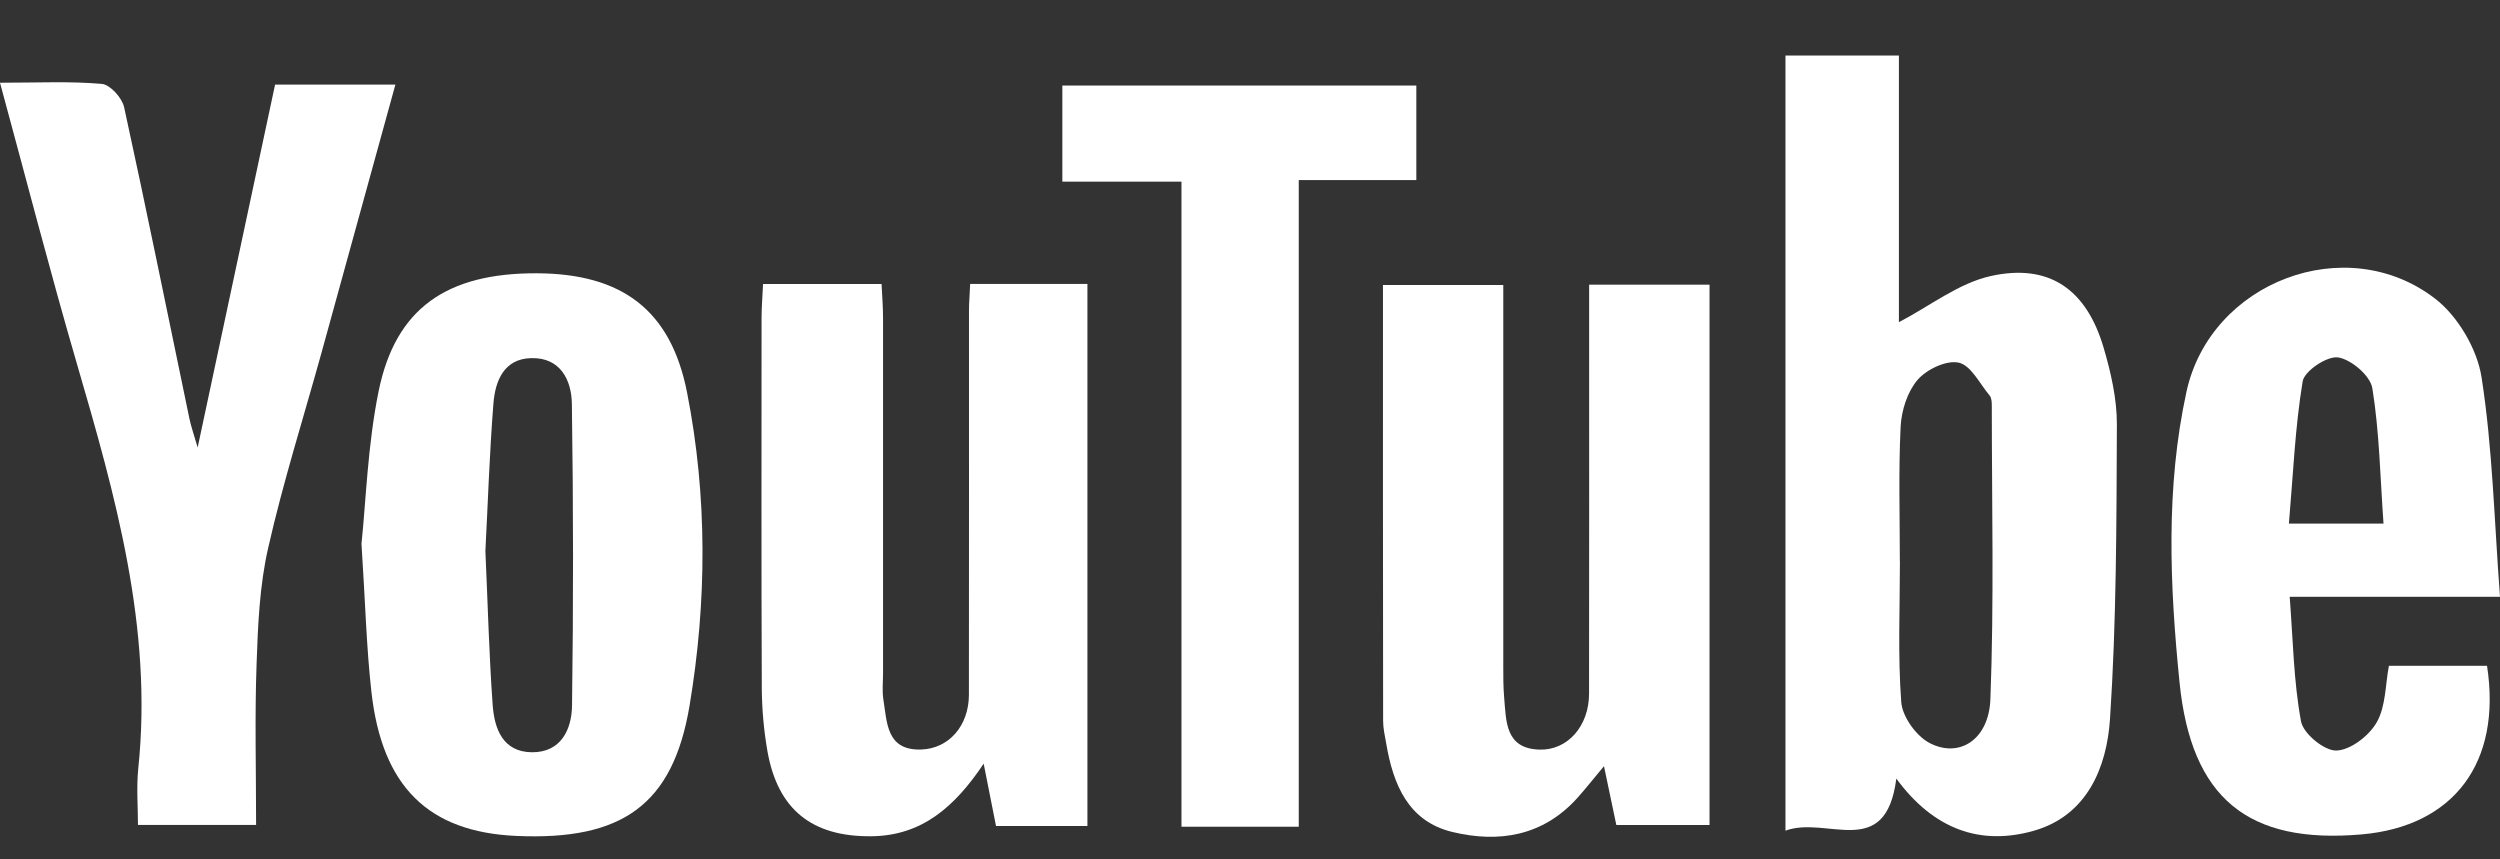 <svg width="32" height="11" viewBox="0 0 32 11" fill="none" xmlns="http://www.w3.org/2000/svg">
<rect x="0" y="0" width="32" height="11" fill="#333333" stroke="none"/>
<g clip-path="url(#clip0_1547_6435)">
<path d="M22.854 10.633V0.711H24.306V4.124C24.703 3.917 25.071 3.624 25.483 3.533C26.229 3.368 26.705 3.703 26.925 4.446C27.019 4.765 27.097 5.104 27.096 5.434C27.091 6.691 27.091 7.95 27.008 9.203C26.967 9.826 26.713 10.44 26.032 10.634C25.348 10.828 24.751 10.617 24.273 9.966C24.137 11.028 23.383 10.435 22.853 10.633H22.854ZM24.319 7.184C24.319 7.785 24.291 8.39 24.336 8.987C24.35 9.174 24.526 9.418 24.694 9.508C25.073 9.71 25.457 9.473 25.477 8.95C25.525 7.697 25.495 6.441 25.495 5.185C25.495 5.144 25.491 5.093 25.468 5.064C25.341 4.912 25.228 4.676 25.072 4.642C24.914 4.607 24.662 4.727 24.545 4.862C24.415 5.014 24.338 5.255 24.328 5.463C24.3 6.035 24.318 6.61 24.318 7.184H24.319Z" fill="white"/>
<path d="M21.882 3.643V10.56H20.689C20.643 10.344 20.595 10.108 20.531 9.807C20.391 9.974 20.293 10.099 20.188 10.216C19.747 10.704 19.183 10.792 18.589 10.649C18.027 10.513 17.833 10.044 17.744 9.519C17.727 9.422 17.704 9.325 17.704 9.228C17.701 7.378 17.702 5.529 17.702 3.648H19.242C19.242 3.793 19.242 3.942 19.242 4.09C19.242 5.562 19.242 7.034 19.242 8.506C19.242 8.645 19.241 8.787 19.253 8.926C19.28 9.231 19.265 9.58 19.702 9.595C20.064 9.608 20.34 9.294 20.34 8.878C20.342 7.295 20.341 5.71 20.341 4.127V3.644H21.882V3.643Z" fill="white"/>
<path d="M12.418 3.634H13.919V10.573H12.749C12.699 10.322 12.652 10.084 12.591 9.775C12.219 10.331 11.797 10.699 11.15 10.704C10.396 10.711 9.953 10.365 9.822 9.608C9.777 9.347 9.753 9.08 9.751 8.815C9.744 7.231 9.748 5.646 9.748 4.063C9.748 3.926 9.761 3.79 9.767 3.635H11.284C11.291 3.78 11.303 3.927 11.303 4.075C11.304 5.588 11.303 7.102 11.303 8.616C11.303 8.728 11.29 8.842 11.307 8.952C11.355 9.25 11.345 9.607 11.79 9.594C12.146 9.583 12.401 9.289 12.402 8.894C12.404 7.254 12.403 5.614 12.403 3.974C12.403 3.877 12.412 3.78 12.418 3.633V3.634Z" fill="white"/>
<path d="M4.627 6.961C4.684 6.421 4.705 5.703 4.846 5.009C5.062 3.946 5.719 3.494 6.87 3.498C7.959 3.502 8.586 3.966 8.794 5.022C9.056 6.352 9.049 7.703 8.826 9.034C8.612 10.309 7.957 10.759 6.612 10.7C5.486 10.651 4.89 10.072 4.754 8.855C4.69 8.285 4.676 7.71 4.627 6.96V6.961ZM6.213 7.052C6.244 7.737 6.26 8.38 6.306 9.022C6.328 9.33 6.437 9.626 6.81 9.629C7.18 9.631 7.318 9.338 7.322 9.032C7.34 7.745 7.339 6.458 7.32 5.172C7.316 4.863 7.172 4.575 6.801 4.584C6.453 4.591 6.339 4.872 6.316 5.163C6.265 5.805 6.245 6.448 6.213 7.052Z" fill="white"/>
<path d="M0 1.059C0.48 1.059 0.894 1.038 1.304 1.074C1.41 1.083 1.563 1.253 1.589 1.373C1.879 2.699 2.147 4.028 2.424 5.356C2.446 5.462 2.483 5.565 2.53 5.728C2.868 4.143 3.192 2.622 3.521 1.083H5.061C4.741 2.247 4.43 3.376 4.118 4.505C3.887 5.341 3.624 6.168 3.433 7.012C3.322 7.496 3.301 8.006 3.284 8.506C3.26 9.177 3.278 9.849 3.278 10.559H1.766C1.766 10.326 1.745 10.078 1.77 9.835C1.958 8.034 1.476 6.343 0.982 4.648C0.642 3.482 0.339 2.306 0 1.059Z" fill="white"/>
<path d="M32 7.639H29.308C29.351 8.192 29.358 8.721 29.453 9.233C29.482 9.391 29.752 9.612 29.906 9.607C30.087 9.601 30.325 9.418 30.423 9.244C30.539 9.039 30.532 8.763 30.578 8.522H31.834C32.025 9.764 31.406 10.576 30.233 10.68C28.773 10.809 28.047 10.217 27.898 8.734C27.773 7.492 27.719 6.243 27.987 5.014C28.293 3.607 30.033 2.944 31.171 3.824C31.46 4.047 31.708 4.467 31.764 4.83C31.905 5.735 31.926 6.659 32 7.64V7.639ZM30.509 6.703C30.466 6.097 30.456 5.527 30.366 4.969C30.34 4.809 30.095 4.6 29.927 4.575C29.787 4.554 29.495 4.749 29.474 4.882C29.376 5.475 29.352 6.081 29.298 6.702H30.509V6.703Z" fill="white"/>
<path d="M16.624 10.582H15.123V2.325H13.598V1.095H18.129V2.305H16.624V10.582Z" fill="white"/>
</g>
<defs>
<clipPath id="clip0_1547_6435">
<rect width="32" height="10" fill="white" transform="translate(0 0.711)"/>
</clipPath>
</defs>
</svg>
